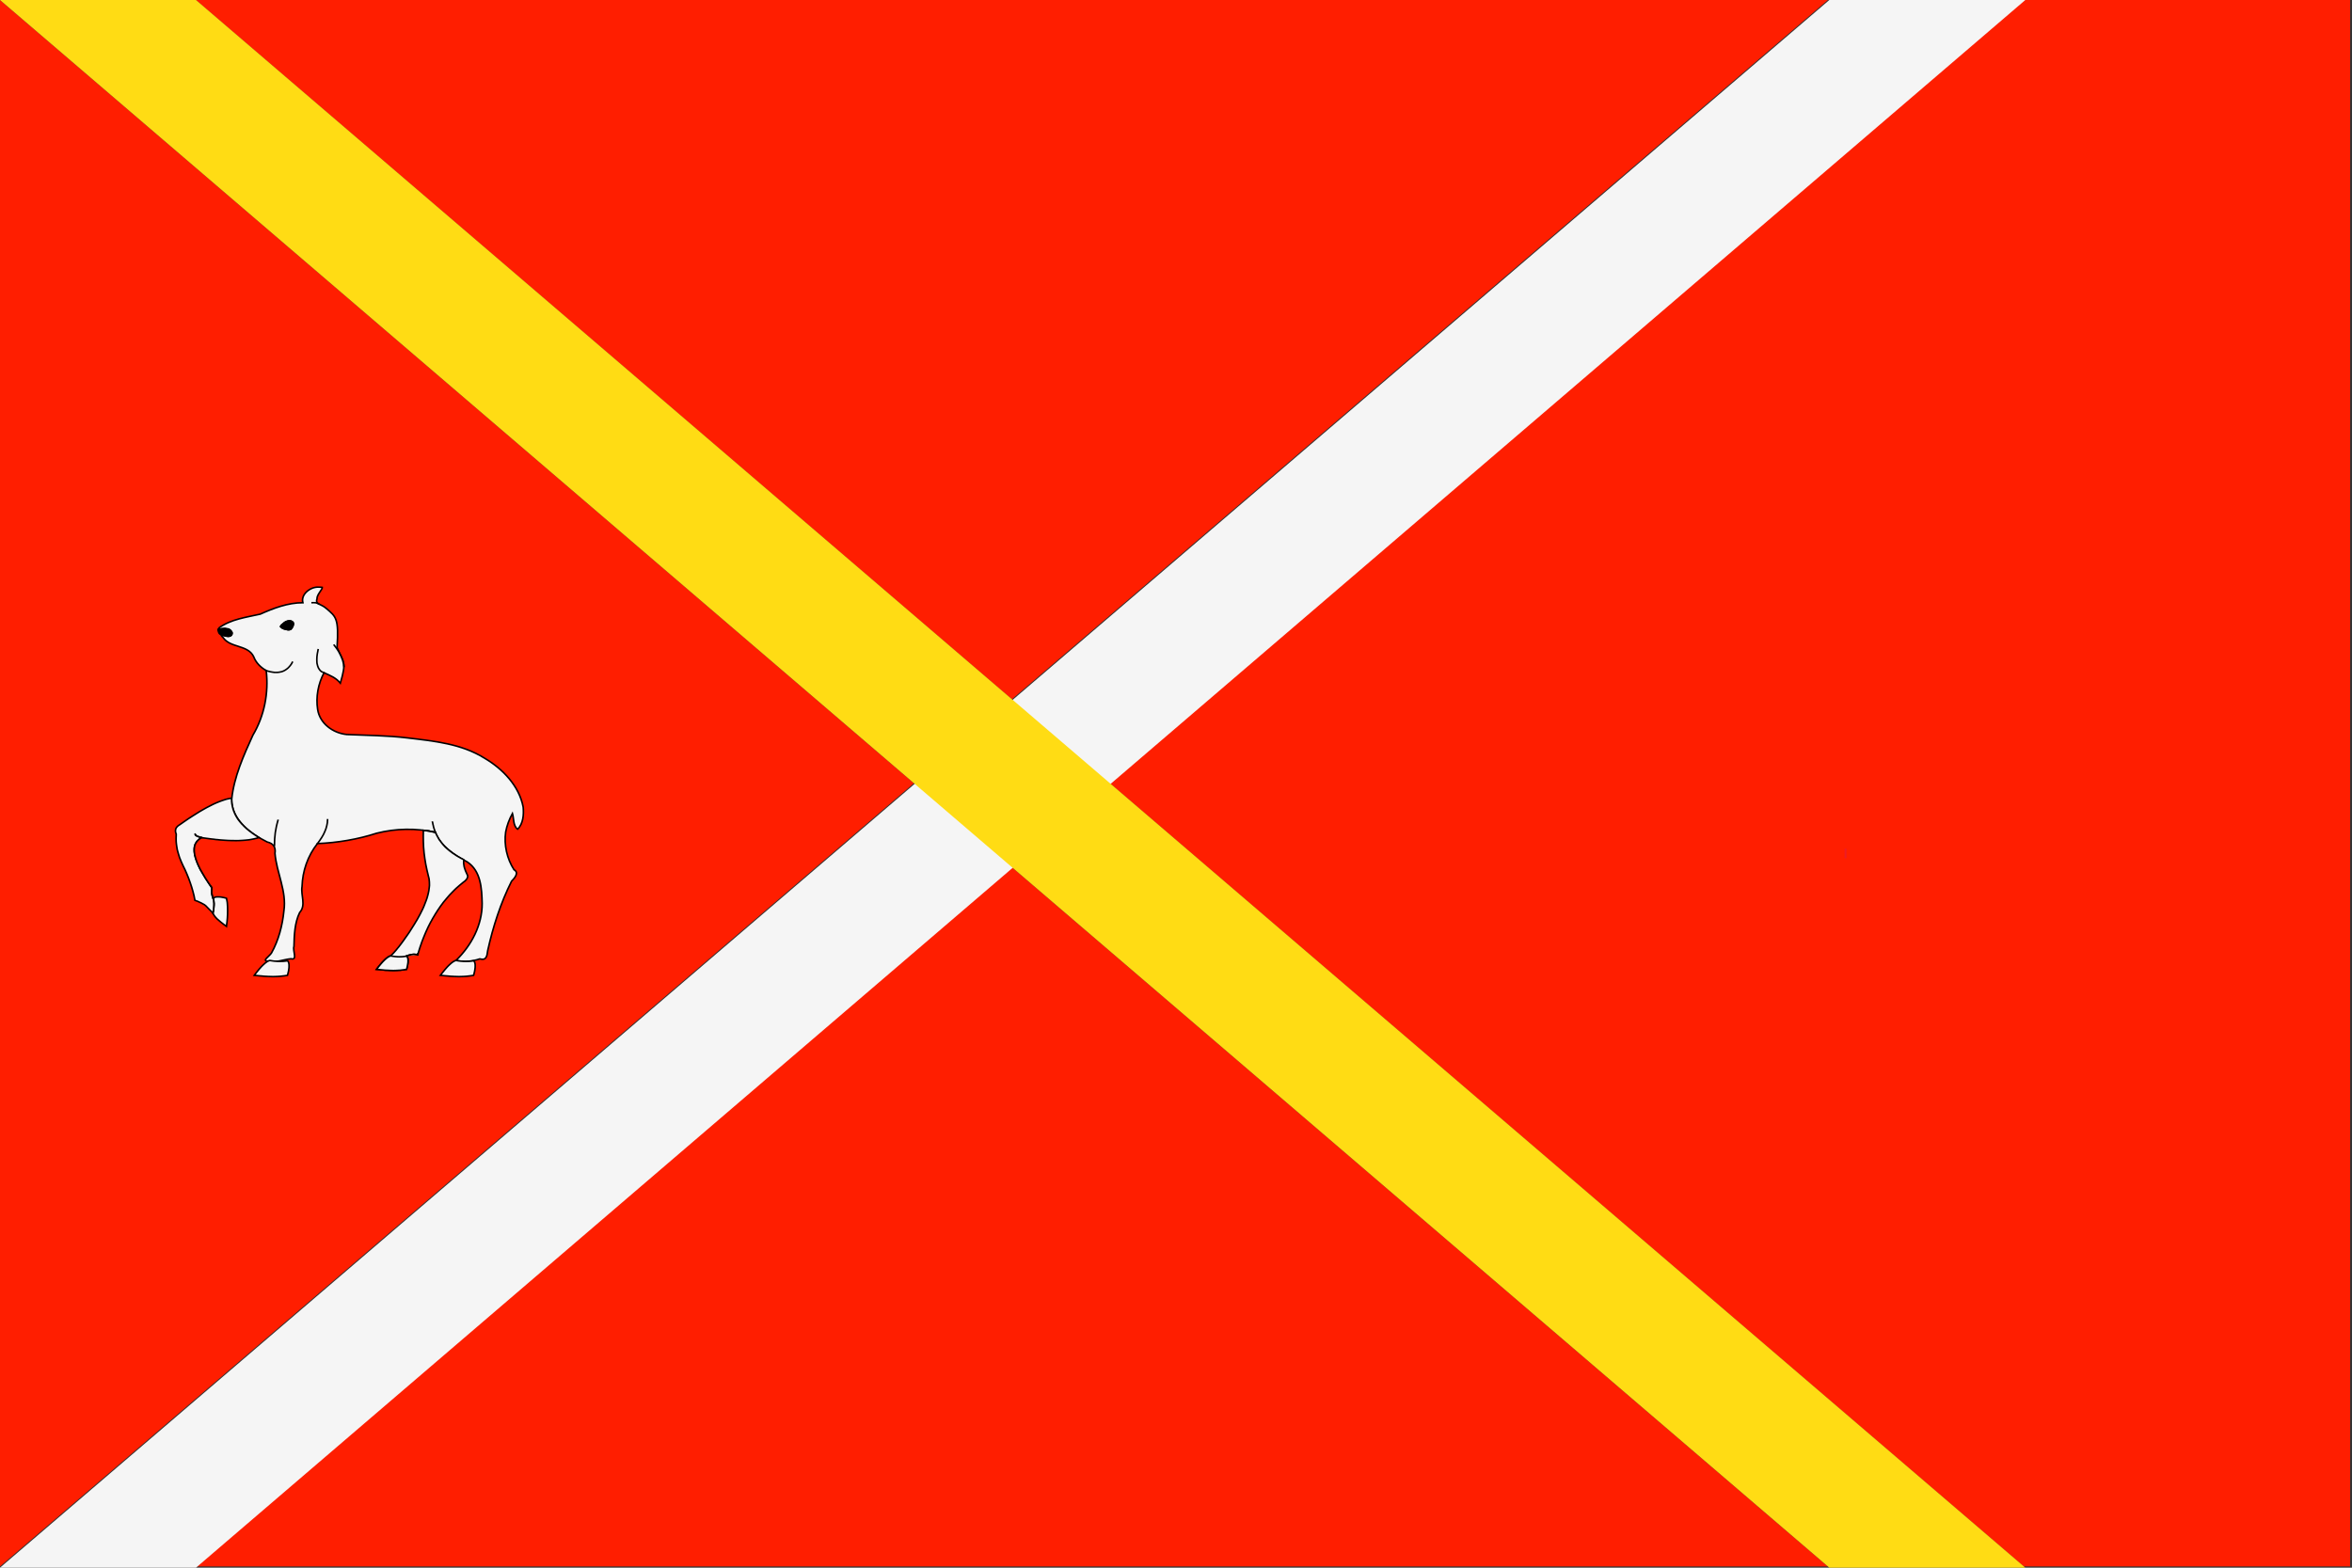 <?xml version="1.0" encoding="UTF-8" standalone="no"?>
<!-- Created with Inkscape (http://www.inkscape.org/) -->

<svg
   xmlns:dc="http://purl.org/dc/elements/1.1/"
   xmlns:cc="http://creativecommons.org/ns#"
   xmlns:rdf="http://www.w3.org/1999/02/22-rdf-syntax-ns#"
   xmlns:svg="http://www.w3.org/2000/svg"
   xmlns="http://www.w3.org/2000/svg"
   xmlns:sodipodi="http://sodipodi.sourceforge.net/DTD/sodipodi-0.dtd"
   xmlns:inkscape="http://www.inkscape.org/namespaces/inkscape"
   width="750"
   height="500"
   viewBox="0 0 211.667 141.111"
   id="svg3401"
   version="1.1"
   inkscape:version="0.92.2 5c3e80d, 2017-08-06"
   sodipodi:docname="Bandera de Sant Pere Sallavinera.svg">
  <rect x="0" y="0" width="211.667" height="141.111" fill="#333333" stroke="none"/>
  <title
     id="title844">Bandera de Sant Pere Sallavinera</title>
  <defs
     id="defs3403" />
  <sodipodi:namedview
     inkscape:document-units="px"
     pagecolor="#ffffff"
     bordercolor="#666666"
     borderopacity="1.0"
     inkscape:pageopacity="0.0"
     inkscape:pageshadow="2"
     inkscape:zoom="4.4461701"
     inkscape:cx="303.686"
     inkscape:cy="239.48165"
     inkscape:current-layer="layer1"
     id="namedview3405"
     showgrid="false"
     inkscape:showpageshadow="false"
     inkscape:window-width="1920"
     inkscape:window-height="1018"
     inkscape:window-x="0"
     inkscape:window-y="0"
     inkscape:window-maximized="1"
     units="px"
     showborder="false" />
  <g
     inkscape:label="Layer 1"
     inkscape:groupmode="layer"
     id="layer1"
     transform="translate(0,-68.889)">
    <path
       style="fill:#ff1e00;fill-opacity:1;stroke:none;stroke-width:1.5;stroke-miterlimit:4;stroke-dasharray:none;stroke-dashoffset:0;stroke-opacity:1"
       d="M 0 0 L 0 500 L 291.664 250 L 0 0 z M 62.5 0 L 322.914 223.215 L 583.33 0 L 62.5 0 z M 645.83 0 L 354.164 250 L 645.83 500 L 750 500 L 750 0 L 645.83 0 z M 322.914 276.785 L 62.5 500 L 583.33 500 L 322.914 276.785 z "
       transform="matrix(0.282,0,0,0.282,0,68.889)"
       id="rect5111" />
    <rect
       style="fill:#ed1c24;fill-opacity:1;stroke:none;stroke-width:0.423;stroke-miterlimit:4;stroke-dasharray:none;stroke-dashoffset:0;stroke-opacity:1"
       id="rect5113"
       width="0.172"
       height="0.858"
       x="166.003"
       y="145.281" />
    <g
       style="display:inline;fill:#f5f5f5;stroke:#000000;stroke-width:1.272;stroke-miterlimit:4;stroke-dasharray:none;stroke-opacity:1"
       id="g4425"
       transform="matrix(0.113,0,0,0.109,0.261,65.415)">
      <g
         style="display:inline;fill:#f5f5f5;stroke:#000000;stroke-width:1.272;stroke-miterlimit:4;stroke-dasharray:none;stroke-opacity:1"
         id="g4427"
         transform="translate(-28.929,76.64)" />
      <path
         inkscape:connector-curvature="0"
         sodipodi:nodetypes="ccccccccccccccccccccccccccccccccccccccccccccccccc"
         id="path11"
         d="m 251.406,516.719 c -6.542,-0.319 -14.306,5.905 -12.5,12.875 -11.956,0.034 -23.323,4.503 -33.938,9.438 -11.154,2.636 -23.369,4.198 -32.75,11.25 -2.155,2.648 4.242,-0.334 5.812,0.812 4.51,-0.404 6.498,6.837 0.938,6.188 -2.776,-0.127 -7.62,-2.998 -3.469,1.25 5.861,8.599 19.723,5.656 24.252,15.705 1.761,4.9 5.533,8.78 9.967,11.388 2.04,18.392 -1.437,37.323 -10.656,53.438 -7.405,16.857 -14.953,34.258 -16.844,52.727 -0.202,16.829 14.67,28.348 28.268,35.376 5.005,1.241 6.945,4.381 6.2,9.428 1.279,16.063 9.481,31.177 7.1,47.58 -1.141,11.957 -4.191,24.122 -9.87,34.656 -1.579,2.814 -8.87,7.143 -1.854,6.702 6.151,1.325 11.495,-1.368 17.383,-1.917 5.496,1.533 1.167,-6.829 2.367,-10.154 0.202,-9.395 0.545,-19.523 4.531,-28.023 5.316,-6.08 0.727,-14.352 1.906,-21.469 0.364,-12.704 4.515,-25.332 12.25,-35.469 16.051,-0.7 31.959,-3.465 47.191,-8.558 15.201,-4 31.409,-4.324 46.716,-0.723 4.391,11.564 15.071,18.663 25.408,24.418 10.987,7.506 11.584,22.18 11.868,34.223 0.098,17.779 -8.451,34.651 -20.775,47.109 6.403,1.405 12.896,0.86 18.875,-1.25 5.396,1.546 5.766,-2.437 6.33,-6.875 4.216,-19.664 10.251,-39.158 18.979,-57.243 2.31,-2.416 6.344,-7.074 1.972,-9.507 -5.629,-9.074 -8.082,-20.461 -6.656,-31.094 0.958,-5.39 2.856,-10.57 5.406,-15.406 1.202,4.211 0.46,10.299 4.125,13.031 4.469,-4.507 5.004,-12.186 4.406,-18.344 -3.151,-17.254 -16.151,-31.446 -30.778,-40.313 -18.266,-11.895 -40.386,-14.142 -61.487,-16.742 -15.995,-1.994 -32.155,-2.044 -48.204,-2.789 -11.194,-1.172 -21.581,-9.29 -23.209,-20.769 -1.52,-10.252 0.373,-21.025 5.084,-30.262 5.504,2.653 9.166,3.92 12.997,8.615 5.048,-17.991 2.771,-16.471 -2.621,-29.399 1.517,-24.333 -0.792,-25.372 -8.565,-32.281 -4.161,-3.907 -8.976,-3.241 -7.423,-7.807 -0.178,-3.611 4.376,-7.853 4.249,-9.59 -0.987,-0.11 -1.982,-0.283 -2.981,-0.227 z m -22.938,27.812 c 5.578,0.207 1.954,9.291 -2.469,7.156 -2.614,-0.306 -6.904,-2.353 -2.998,-4.582 1.401,-1.513 3.361,-2.619 5.466,-2.574 z"
         style="fill:#f5f5f5;fill-opacity:1;fill-rule:evenodd;stroke:#000000;stroke-width:1.272;stroke-miterlimit:4;stroke-dasharray:none;stroke-opacity:1" />
      <polygon
         style="fill:#000000;fill-opacity:1;fill-rule:evenodd;stroke:#000000;stroke-width:0.726;stroke-miterlimit:4;stroke-dasharray:none;stroke-opacity:1"
         id="polygon13"
         transform="matrix(-1.751,0,0,1.751,612.999,129.036)"
         points="220.641,241.456 221.037,241.399 221.519,241.314 221.604,241.258 221.717,241.229 221.944,241.172 222.341,241.059 222.681,240.889 223.021,240.747 223.134,240.633 223.19,240.577 223.19,240.548 223.219,240.548 223.275,240.548 223.502,240.378 223.7,240.151 223.871,239.981 223.077,239.101 222.341,238.392 221.632,237.853 220.952,237.541 220.272,237.342 219.62,237.313 218.997,237.456 218.431,237.824 218.147,237.966 218.006,238.222 217.921,238.534 217.921,238.704 217.978,238.931 218.006,239.129 218.091,239.385 218.317,239.924 218.601,240.52 219.025,241.229 219.167,241.314 219.394,241.399 219.648,241.456 219.961,241.513 220.272,241.485 " />
      <polygon
         style="fill:#000000;fill-opacity:1;fill-rule:evenodd;stroke:#000000;stroke-width:0.726;stroke-miterlimit:4;stroke-dasharray:none;stroke-opacity:1"
         id="polygon15"
         transform="matrix(-1.751,0,0,1.751,612.999,129.036)"
         points="245.802,242.932 245.802,243.244 245.887,243.556 246,243.812 246.17,244.039 246.34,244.208 246.595,244.379 246.85,244.492 247.189,244.578 247.501,244.606 247.898,244.606 248.295,244.549 248.776,244.492 249.258,244.351 249.797,244.208 250.363,244.01 251.015,243.783 251.213,243.669 251.241,243.613 251.298,243.584 251.411,243.528 251.582,243.329 251.752,243.13 251.865,242.847 251.922,242.676 251.922,242.62 251.922,242.591 251.95,242.591 252.007,242.535 252.092,242.194 252.205,241.825 252.233,241.542 252.205,241.314 251.553,241.172 250.958,241.087 250.392,241.002 249.882,241.002 249.343,240.974 248.89,241.002 248.437,241.059 248.04,241.172 247.644,241.258 247.303,241.399 246.963,241.57 246.68,241.797 246.396,242.024 246.17,242.308 245.943,242.591 " />
      <polygon
         style="fill:#f5f5f5;fill-opacity:1;fill-rule:evenodd;stroke:#000000;stroke-width:0.726;stroke-miterlimit:4;stroke-dasharray:none;stroke-opacity:1"
         id="polygon17"
         transform="matrix(-1.751,0,0,1.751,612.999,129.036)"
         points="262.434,338.356 262.377,338.356 262.349,338.356 262.349,338.385 262.292,338.441 262.179,338.556 261.867,338.782 261.413,338.952 260.903,339.18 260.28,339.35 259.601,339.577 260.11,339.832 260.592,340.145 261.017,340.484 261.413,340.882 261.754,341.251 262.065,341.705 262.349,342.159 262.604,342.67 262.773,343.152 262.915,343.72 263,344.287 263.057,344.911 263.057,345.535 263.028,346.217 262.943,346.897 262.858,347.635 262.66,348.373 262.462,349.167 262.207,349.962 261.924,350.813 261.584,351.664 261.215,352.572 260.79,353.48 260.337,354.474 259.799,355.438 259.231,356.46 258.637,357.481 258.014,358.588 257.333,359.666 256.625,360.801 255.86,361.965 255.066,363.185 255.123,363.78 255.151,364.404 255.151,365.029 255.123,365.653 255.01,366.277 254.868,366.901 254.698,367.526 254.5,368.15 254.415,368.15 254.217,368.944 254.132,369.796 254.047,370.647 254.075,371.526 254.217,373.314 254.358,374.223 254.557,375.159 254.981,374.677 255.406,374.251 255.775,373.825 256.172,373.456 256.512,373.059 256.852,372.719 257.135,372.378 257.446,372.095 257.73,371.754 258.155,371.413 258.382,371.215 258.665,371.044 259.288,370.704 259.969,370.307 260.79,369.938 261.215,369.711 261.697,369.512 262.745,369.115 263.142,367.016 263.652,364.943 264.219,362.9 264.87,360.857 265.579,358.814 266.372,356.771 267.222,354.757 268.157,352.771 269.007,350.813 269.744,348.912 270.311,347.011 270.565,346.074 270.792,345.167 271.075,343.322 271.188,342.414 271.273,341.506 271.302,340.599 271.302,339.69 271.245,337.931 271.473,337.222 271.586,336.569 271.586,336.229 271.558,335.944 271.443,335.377 271.16,334.81 270.764,334.327 270.509,334.072 270.226,333.845 269.603,333.419 267.647,332.001 265.806,330.695 263.992,329.476 262.264,328.34 260.592,327.262 258.977,326.297 257.418,325.39 255.917,324.595 254.472,323.828 253.083,323.176 251.752,322.608 250.505,322.126 249.286,321.7 248.691,321.502 248.153,321.36 247.048,321.104 246.057,320.963 246.057,321.587 246.057,322.239 245.943,323.545 245.717,324.793 245.574,325.418 245.518,325.56 245.489,325.729 245.433,326.07 245.206,326.666 245.008,327.29 244.866,327.574 244.753,327.886 244.498,328.511 243.875,329.702 243.166,330.894 242.316,332.029 241.381,333.164 241.098,333.419 240.843,333.703 240.333,334.271 239.767,334.81 239.199,335.377 238.576,335.888 237.953,336.427 237.272,336.938 236.593,337.477 235.147,338.498 233.617,339.52 234.666,339.832 235.828,340.116 237.046,340.371 238.35,340.599 239.001,340.655 239.71,340.74 241.154,340.854 242.656,340.938 244.271,340.967 245.064,340.938 245.915,340.938 247.644,340.882 249.456,340.769 251.354,340.627 252.29,340.513 253.281,340.428 254.273,340.286 255.321,340.173 257.418,339.889 259.601,339.577 260.28,339.35 260.903,339.18 261.413,338.952 261.867,338.782 262.179,338.556 262.292,338.441 262.349,338.385 262.349,338.356 262.377,338.356 262.434,338.356 262.575,338.13 262.604,338.016 262.66,337.931 262.604,338.016 262.575,338.13 " />
      <polygon
         style="fill:#f5f5f5;fill-opacity:1;fill-rule:evenodd;stroke:#000000;stroke-width:0.726;stroke-miterlimit:4;stroke-dasharray:none;stroke-opacity:1"
         id="polygon19"
         transform="matrix(-1.751,0,0,1.751,612.999,129.036)"
         points="247.898,375.642 247.983,377.457 248.153,379.358 248.408,381.401 249.712,380.408 250.307,379.926 250.873,379.472 251.383,379.018 251.865,378.592 252.715,377.826 253.395,377.06 253.679,376.691 253.934,376.351 254.132,376.01 254.302,375.698 254.443,375.414 254.557,375.159 254.358,374.223 254.217,373.314 254.075,371.526 254.047,370.647 254.132,369.796 254.217,368.944 254.415,368.15 254.019,367.838 253.564,367.64 253.253,367.555 252.97,367.526 252.29,367.497 251.468,367.526 251.015,367.555 250.562,367.64 249.541,367.838 248.408,368.15 248.153,369.427 248.04,370.108 247.983,370.846 247.898,372.321 247.87,373.938 " />
      <path
         inkscape:connector-curvature="0"
         id="polygon21"
         d="m 334.875,717.531 -0.094,4.656 0.062,4.656 0.188,4.688 0.406,4.75 0.594,4.688 0.75,4.719 0.938,4.656 1.094,4.781 0.594,2.438 0.25,2.625 0.062,2.75 -0.125,1.438 -0.188,1.531 -0.188,1.5 -0.312,1.594 -0.344,1.562 -0.438,1.688 -0.469,1.656 -0.594,1.719 -1.375,3.656 -0.688,1.781 -0.844,1.875 -1.906,3.938 -2.125,4.031 -2.438,4.219 -2.625,4.312 -1.375,2.25 -1.531,2.312 -1.562,2.281 -1.625,2.406 -1.688,2.375 -1.844,2.5 -0.25,0.344 -0.531,0.625 -1.5,1.938 -1.844,2.156 -1.875,2.031 -0.094,0.531 h -0.438 l -1.062,0.344 -1.125,0.719 -1.25,0.938 -0.625,0.594 -0.75,0.688 -1.438,1.5 -0.75,0.844 -0.844,1 -1.656,2.094 -1.812,2.406 1.875,0.156 1.781,0.219 3.438,0.344 1.688,0.031 1.594,0.094 1.562,0.062 1.5,0.062 2.938,-0.125 1.375,-0.094 1.281,-0.031 1.344,-0.219 1.25,-0.125 1.188,-0.219 1.094,-0.156 0.531,-2.125 0.344,-1.875 0.25,-1.688 0.062,-1.438 -0.062,-1.312 -0.25,-1.031 -0.344,-0.906 -0.531,-0.594 v -0.062 l 1.188,-0.438 1.094,-0.344 2.188,-0.438 1.094,-0.156 1.094,0.062 2.156,0.25 0.219,-0.625 0.344,-1.031 0.25,-0.938 1.125,-3.719 0.75,-2.188 0.688,-2.094 1.562,-4.125 1.625,-4.031 1.688,-3.812 0.938,-1.938 0.906,-1.844 1.938,-3.625 2.031,-3.531 2.031,-3.312 2.219,-3.344 2.281,-3.188 2.438,-3.031 2.438,-2.938 2.625,-2.812 1.344,-1.406 1.281,-1.281 2.781,-2.531 2.844,-2.438 1.062,-0.781 0.812,-0.812 0.688,-0.781 0.438,-0.75 0.344,-0.781 0.125,-0.812 v -0.781 l -0.312,-0.719 -0.75,-1.688 -0.688,-1.625 -0.531,-1.594 -0.469,-1.531 -0.25,-1.562 -0.188,-1.469 v -1.5 l 0.062,-1.375 -0.906,-0.625 -1.031,-0.469 -1.844,-1.094 -1.844,-1.094 -1.719,-1.219 -1.688,-1.125 -0.156,-0.188 -0.188,-0.156 -0.406,-0.312 L 356.438,735 l -1.5,-1.25 -1.438,-1.281 -1.344,-1.281 -1.25,-1.406 -1.125,-1.375 -1.094,-1.5 -0.5,-0.75 -0.562,-0.688 -0.875,-1.531 -0.406,-0.812 -0.188,-0.406 -0.094,-0.188 -0.156,-0.156 -0.75,-1.594 -0.75,-1.562 -4.688,-1.062 z"
         style="fill:#f5f5f5;fill-opacity:1;fill-rule:evenodd;stroke:#000000;stroke-width:1.272;stroke-miterlimit:4;stroke-dasharray:none;stroke-opacity:1" />
      <polygon
         style="fill:#f5f5f5;fill-opacity:1;fill-rule:evenodd;stroke:#000000;stroke-width:0.726;stroke-miterlimit:4;stroke-dasharray:none;stroke-opacity:1"
         id="polygon23"
         transform="matrix(-1.751,0,0,1.751,617.307,129.036)"
         points="226.194,404.924 227.016,404.98 227.895,405.037 228.772,405.065 229.736,405.095 230.671,405.065 231.662,405.037 232.654,404.98 233.73,404.924 234.779,404.811 235.885,404.726 237.018,404.612 238.208,404.498 237.103,402.994 236.055,401.661 235.063,400.498 234.581,399.987 234.156,399.562 233.277,398.738 232.513,398.143 232.116,397.887 231.776,397.717 231.436,397.575 231.124,397.49 230.048,397.66 228.999,397.802 227.979,397.887 226.987,397.943 225.996,397.915 225.032,397.887 224.069,397.773 223.134,397.632 222.936,397.802 222.794,398.029 222.652,398.256 222.567,398.568 222.426,399.221 222.397,400.016 222.426,400.923 222.567,401.973 222.652,402.541 222.794,403.165 222.936,403.789 223.134,404.498 223.843,404.612 224.607,404.726 225.372,404.811 " />
      <polygon
         style="fill:#f5f5f5;fill-opacity:1;fill-rule:evenodd;stroke:#000000;stroke-width:0.726;stroke-miterlimit:4;stroke-dasharray:none;stroke-opacity:1"
         id="polygon25"
         transform="matrix(-1.751,0,0,1.751,612.999,129.036)"
         points="166.182,400.469 166.494,401.689 167.117,401.774 167.797,401.888 168.505,401.973 169.271,402.087 170.007,402.115 170.801,402.172 172.472,402.229 173.322,402.2 174.229,402.172 175.136,402.115 176.1,402.087 178.055,401.888 179.074,401.774 180.151,401.689 179.103,400.299 178.168,399.107 177.686,398.54 177.261,398.058 176.439,397.206 176.014,396.809 175.646,396.469 174.938,395.93 174.285,395.532 173.691,395.333 173.436,395.39 172.5,395.532 171.594,395.646 170.688,395.73 169.837,395.759 168.959,395.73 168.109,395.674 167.287,395.561 166.494,395.419 166.182,395.759 165.984,396.27 165.842,396.865 165.814,397.604 165.842,398.426 165.984,399.391 " />
      <polygon
         style="fill:#f5f5f5;fill-rule:evenodd;stroke:#000000;stroke-width:0.726;stroke-miterlimit:4;stroke-dasharray:none;stroke-opacity:1"
         id="polygon27"
         transform="matrix(-1.751,0,0,1.751,612.999,129.036)"
         points="139.859,397.943 138.868,397.915 137.905,397.887 136.941,397.773 136.006,397.632 135.808,397.802 135.666,398.029 135.524,398.256 135.439,398.568 135.298,399.221 135.27,400.016 135.298,400.923 135.439,401.973 135.524,402.541 135.666,403.165 135.808,403.789 136.006,404.498 136.714,404.612 137.479,404.726 138.245,404.811 139.066,404.924 139.888,404.98 140.766,405.037 141.645,405.065 142.608,405.095 143.543,405.065 144.535,405.037 145.555,404.98 146.631,404.924 147.68,404.811 148.785,404.726 149.918,404.612 151.108,404.498 150.513,403.704 149.975,402.994 148.927,401.661 147.935,400.498 147.453,399.987 147.028,399.562 146.15,398.738 145.385,398.143 144.988,397.887 144.648,397.717 144.308,397.575 143.997,397.49 142.92,397.66 141.872,397.802 140.852,397.887 " />
      <polyline
         stroke-miterlimit="10"
         points="   262.66,337.931 262.604,338.016 262.575,338.13 262.434,338.356 262.377,338.356 262.349,338.356 262.349,338.385 262.292,338.441    262.179,338.556 261.867,338.782 261.413,338.952 260.903,339.18 260.28,339.35 259.601,339.577  "
         id="polyline33"
         style="fill:#f5f5f5;stroke:#000000;stroke-width:0.726;stroke-linecap:square;stroke-miterlimit:4;stroke-dasharray:none;stroke-opacity:1"
         transform="matrix(-1.751,0,0,1.751,612.999,129.036)" />
      <polyline
         stroke-miterlimit="10"
         points="   224.976,331.404 225.344,332.795 225.684,334.242 225.939,335.689 226.194,337.165 226.336,338.641 226.478,340.145    226.534,341.677 226.563,343.237  "
         id="polyline35"
         style="fill:#f5f5f5;stroke:#000000;stroke-width:0.726;stroke-linecap:square;stroke-miterlimit:4;stroke-dasharray:none;stroke-opacity:1"
         transform="matrix(-1.751,0,0,1.751,612.999,129.036)" />
      <polyline
         stroke-miterlimit="10"
         points="   254.415,368.15 254.5,368.15 254.698,367.526 254.868,366.901 255.01,366.277 255.123,365.653 255.151,365.029 255.151,364.404    255.123,363.78 255.066,363.185 255.86,361.965 256.625,360.801 257.333,359.666 258.014,358.588 258.637,357.481 259.231,356.46    259.799,355.438 260.337,354.474 260.79,353.48 261.215,352.572 261.584,351.664 261.924,350.813 262.207,349.962 262.462,349.167    262.66,348.373 262.858,347.635 262.943,346.897 263.028,346.217 263.057,345.535 263.057,344.911 263,344.287 262.915,343.72    262.773,343.152 262.604,342.67 262.349,342.159 262.065,341.705 261.754,341.251 261.413,340.882 261.017,340.484    260.592,340.145 260.11,339.832 259.601,339.577  "
         id="polyline41"
         style="fill:#ff1e00;stroke:#000000;stroke-width:0.726;stroke-linecap:square;stroke-miterlimit:4;stroke-dasharray:none;stroke-opacity:1"
         transform="matrix(-1.751,0,0,1.751,612.999,129.036)" />
      <polyline
         stroke-miterlimit="10"
         points="   194.97,258.793 195.083,257.914 195.281,257.091 195.536,256.013 195.904,254.991 196.33,253.941 196.812,252.92 197.35,251.842    197.973,250.82 198.653,249.799 199.418,248.777  "
         id="polyline57"
         style="fill:#f5f5f5;stroke:#000000;stroke-width:0.726;stroke-linecap:square;stroke-miterlimit:4;stroke-dasharray:none;stroke-opacity:1"
         transform="matrix(-1.751,0,0,1.751,612.999,129.036)" />
      <polyline
         stroke-miterlimit="10"
         points="   206.729,250.934 206.898,251.87 207.068,252.778 207.182,253.629 207.267,254.48 207.267,254.85 207.295,255.246 207.295,256.013    207.267,256.354 207.267,256.722 207.21,257.403 207.125,257.687 207.068,257.999 206.983,258.282 206.927,258.595    206.813,258.851 206.729,259.134 206.502,259.645 206.219,260.099 205.936,260.524 205.595,260.894 205.227,261.233    204.037,261.801  "
         id="polyline61"
         style="fill:#f5f5f5;stroke:#000000;stroke-width:0.726;stroke-linecap:square;stroke-miterlimit:4;stroke-dasharray:none;stroke-opacity:1"
         transform="matrix(-1.751,0,0,1.751,612.999,129.036)" />
      <polyline
         stroke-miterlimit="10"
         points="   158.844,336.115 156.095,336.483 153.403,337.08  "
         id="polyline75"
         style="fill:#f5f5f5;stroke:#000000;stroke-width:0.726;stroke-linecap:square;stroke-miterlimit:4;stroke-dasharray:none;stroke-opacity:1"
         transform="matrix(-1.751,0,0,1.751,612.999,129.036)" />
      <polyline
         stroke-miterlimit="10"
         points="   154.707,332.228 154.622,332.512 154.565,332.823 154.452,333.447 154.367,333.731 154.31,334.044 154.168,334.668 153.8,335.859    153.687,336.144 153.63,336.285 153.602,336.455 153.403,337.08  "
         id="polyline77"
         style="fill:#f5f5f5;stroke:#000000;stroke-width:0.726;stroke-linecap:square;stroke-miterlimit:4;stroke-dasharray:none;stroke-opacity:1"
         transform="matrix(-1.751,0,0,1.751,612.999,129.036)" />
      <polyline
         stroke-miterlimit="10"
         points="   202.422,331.121 202.507,332.483 202.762,333.873 203.13,335.264 203.668,336.683 204.292,338.073 205.085,339.491 205.992,340.91    207.04,342.386  "
         id="polyline83"
         style="fill:#f5f5f5;stroke:#000000;stroke-width:0.726;stroke-linecap:square;stroke-miterlimit:4;stroke-dasharray:none;stroke-opacity:1"
         transform="matrix(-1.751,0,0,1.751,612.999,129.036)" />
      <line
         stroke-miterlimit="10"
         x1="330.328"
         y1="820.204"
         x2="330.525"
         y2="819.609"
         id="line89"
         style="fill:#f5f5f5;stroke:#000000;stroke-width:1.272;stroke-linecap:square;stroke-miterlimit:4;stroke-dasharray:none;stroke-opacity:1" />
      <polyline
         stroke-miterlimit="10"
         points="   161.45,394.766 161.394,394.766 161.337,394.567 161.337,394.426  "
         id="polyline91"
         style="fill:#f5f5f5;stroke:#000000;stroke-width:0.726;stroke-linecap:square;stroke-miterlimit:4;stroke-dasharray:none;stroke-opacity:1"
         transform="matrix(-1.751,0,0,1.751,612.999,129.036)" />
      <polyline
         stroke-miterlimit="10"
         points="   166.494,395.419 166.494,395.39 165.814,395.135 165.19,394.937 163.944,394.681 163.32,394.596 162.697,394.624 161.45,394.766     "
         id="polyline97"
         style="fill:#f5f5f5;stroke:#000000;stroke-width:0.726;stroke-linecap:square;stroke-miterlimit:4;stroke-dasharray:none;stroke-opacity:1"
         transform="matrix(-1.751,0,0,1.751,612.999,129.036)" />
      <polyline
         stroke-miterlimit="10"
         points="   254.557,375.159 254.358,374.223 254.217,373.314 254.075,371.526 254.047,370.647 254.132,369.796 254.217,368.944    254.415,368.15  "
         id="polyline101"
         style="fill:#f5f5f5;stroke:#000000;stroke-width:0.726;stroke-linecap:square;stroke-miterlimit:4;stroke-dasharray:none;stroke-opacity:1"
         transform="matrix(-1.751,0,0,1.751,612.999,129.036)" />
      <polyline
         stroke-miterlimit="10"
         points="   230.331,260.779 229.282,261.092 228.291,261.347 227.327,261.518 226.449,261.631 225.542,261.631 224.721,261.574    223.928,261.433 223.19,261.262 222.426,260.95 221.745,260.581 221.094,260.127 220.499,259.645 219.904,259.021 219.365,258.368    218.855,257.63 218.431,256.836  "
         id="polyline105"
         style="fill:#f5f5f5;fill-opacity:1;stroke:#000000;stroke-width:0.726;stroke-linecap:square;stroke-miterlimit:4;stroke-dasharray:none;stroke-opacity:1"
         transform="matrix(-1.751,0,0,1.751,612.999,129.036)" />
      <g
         id="g4471"
         transform="translate(27.5)"
         style="fill:#f5f5f5;stroke:#000000;stroke-width:1.272;stroke-miterlimit:4;stroke-dasharray:none;stroke-opacity:1" />
      <g
         id="g4473"
         transform="translate(27.5)"
         style="fill:#f5f5f5;stroke:#000000;stroke-width:1.272;stroke-miterlimit:4;stroke-dasharray:none;stroke-opacity:1" />
      <g
         id="g4475"
         transform="translate(27.5)"
         style="fill:#f5f5f5;stroke:#000000;stroke-width:1.272;stroke-miterlimit:4;stroke-dasharray:none;stroke-opacity:1" />
      <path
         inkscape:connector-curvature="0"
         sodipodi:nodetypes="ccc"
         id="path2380"
         d="m 252.072,530.946 c -2.804,-1.718 -3.536,-1.366 -6.41,-1.339"
         style="fill:#f5f5f5;fill-rule:evenodd;stroke:#000000;stroke-width:1.272;stroke-linecap:butt;stroke-linejoin:miter;stroke-miterlimit:4;stroke-dasharray:none;stroke-opacity:1" />
    </g>
    <path
       style="fill:#f5f5f5;fill-opacity:1;stroke:none;stroke-width:0.423;stroke-miterlimit:4;stroke-dasharray:none;stroke-dashoffset:0;stroke-opacity:1"
       d="m 0,210 164.629,-141.111 17.639,10e-7 L 17.639,210 Z"
       id="rect5072"
       inkscape:connector-curvature="0"
       sodipodi:nodetypes="ccccc" />
    <path
       style="fill:#ffdc14;fill-opacity:1;stroke:none;stroke-width:0.423;stroke-miterlimit:4;stroke-dasharray:none;stroke-dashoffset:0;stroke-opacity:1"
       d="M 0,68.889 164.629,210 h 17.639 L 17.639,68.889 Z"
       id="rect5072-3"
       inkscape:connector-curvature="0"
       sodipodi:nodetypes="ccccc" />
  </g>
</svg>
